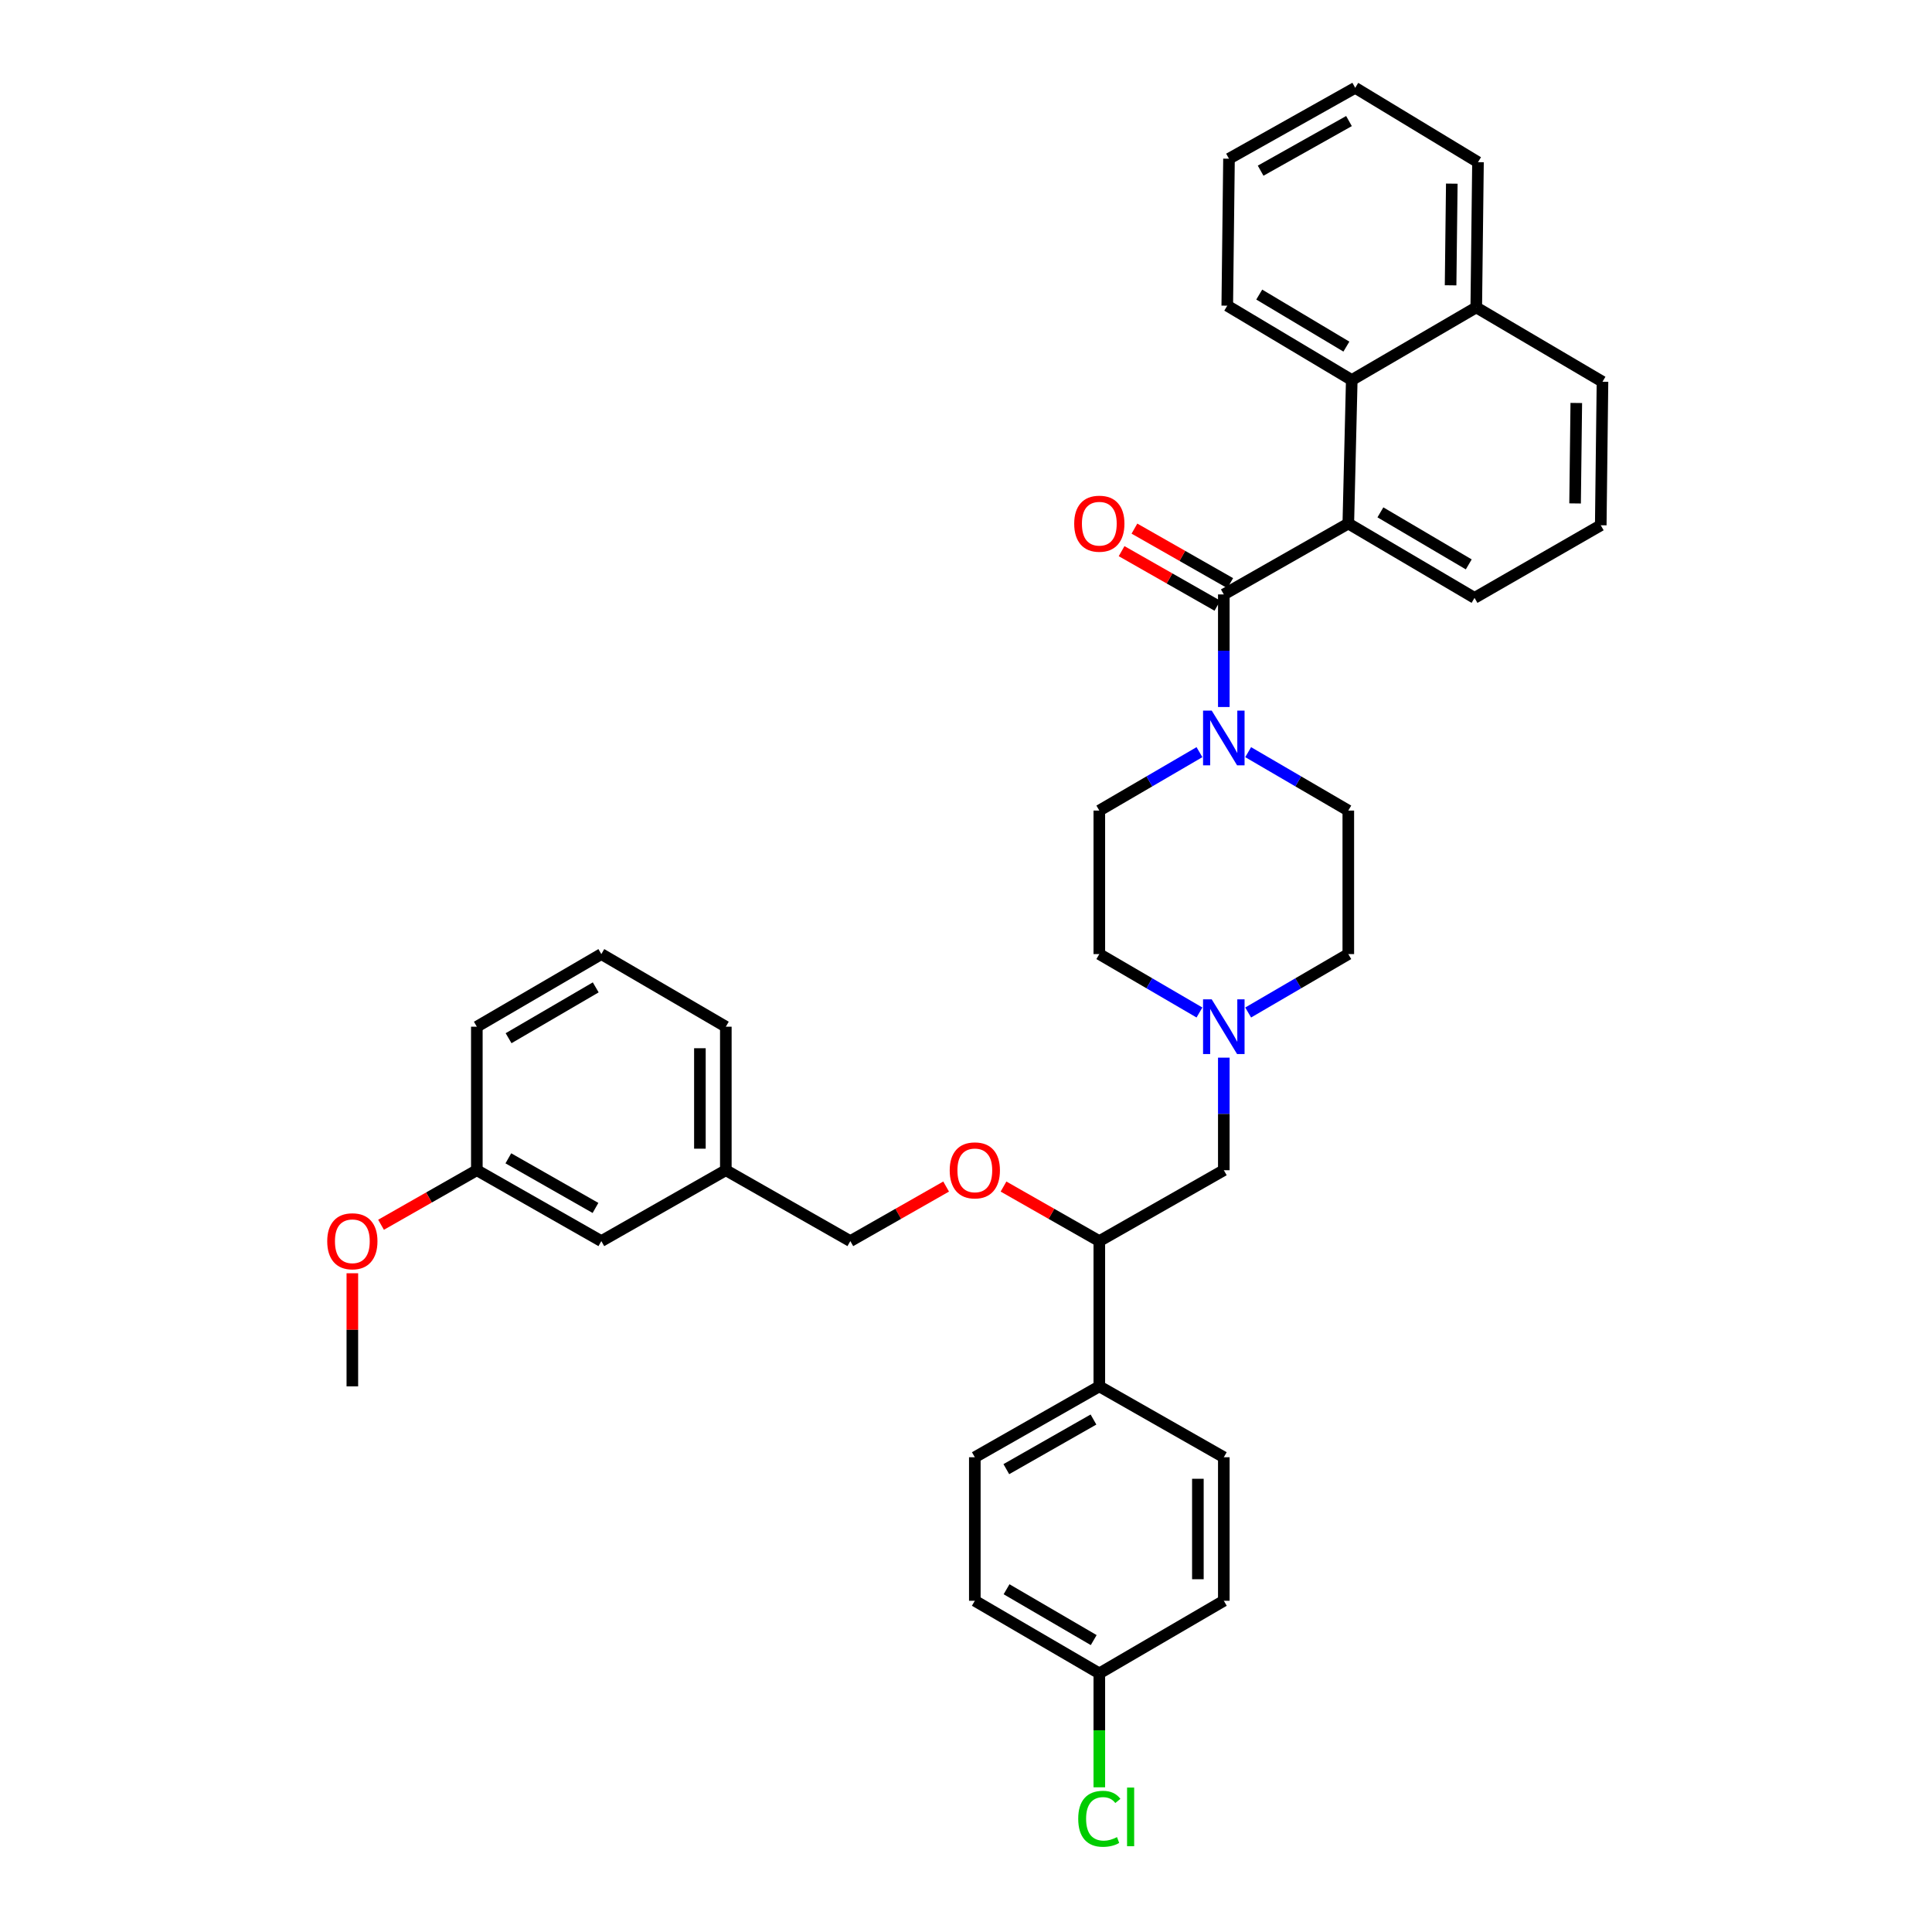<?xml version='1.0' encoding='iso-8859-1'?>
<svg version='1.1' baseProfile='full'
              xmlns='http://www.w3.org/2000/svg'
                      xmlns:rdkit='http://www.rdkit.org/xml'
                      xmlns:xlink='http://www.w3.org/1999/xlink'
                  xml:space='preserve'
width='1000px' height='1000px' viewBox='0 0 1000 1000'>
<!-- END OF HEADER -->
<rect style='opacity:1.0;fill:#FFFFFF;stroke:none' width='1000' height='1000' x='0' y='0'> </rect>
<path class='bond-0' d='M 569.004,419.552 L 569.004,493.833' style='fill:none;fill-rule:evenodd;stroke:#000000;stroke-width:6px;stroke-linecap:butt;stroke-linejoin:miter;stroke-opacity:1' />
<path class='bond-1' d='M 569.004,419.552 L 594.921,404.434' style='fill:none;fill-rule:evenodd;stroke:#000000;stroke-width:6px;stroke-linecap:butt;stroke-linejoin:miter;stroke-opacity:1' />
<path class='bond-1' d='M 594.921,404.434 L 620.838,389.316' style='fill:none;fill-rule:evenodd;stroke:#0000FF;stroke-width:6px;stroke-linecap:butt;stroke-linejoin:miter;stroke-opacity:1' />
<path class='bond-2' d='M 569.004,493.833 L 594.921,508.95' style='fill:none;fill-rule:evenodd;stroke:#000000;stroke-width:6px;stroke-linecap:butt;stroke-linejoin:miter;stroke-opacity:1' />
<path class='bond-2' d='M 594.921,508.95 L 620.838,524.068' style='fill:none;fill-rule:evenodd;stroke:#0000FF;stroke-width:6px;stroke-linecap:butt;stroke-linejoin:miter;stroke-opacity:1' />
<path class='bond-3' d='M 646.048,524.068 L 671.964,508.95' style='fill:none;fill-rule:evenodd;stroke:#0000FF;stroke-width:6px;stroke-linecap:butt;stroke-linejoin:miter;stroke-opacity:1' />
<path class='bond-3' d='M 671.964,508.95 L 697.881,493.833' style='fill:none;fill-rule:evenodd;stroke:#000000;stroke-width:6px;stroke-linecap:butt;stroke-linejoin:miter;stroke-opacity:1' />
<path class='bond-4' d='M 633.443,547.438 L 633.443,576.57' style='fill:none;fill-rule:evenodd;stroke:#0000FF;stroke-width:6px;stroke-linecap:butt;stroke-linejoin:miter;stroke-opacity:1' />
<path class='bond-4' d='M 633.443,576.57 L 633.443,605.702' style='fill:none;fill-rule:evenodd;stroke:#000000;stroke-width:6px;stroke-linecap:butt;stroke-linejoin:miter;stroke-opacity:1' />
<path class='bond-5' d='M 697.881,493.833 L 697.881,419.552' style='fill:none;fill-rule:evenodd;stroke:#000000;stroke-width:6px;stroke-linecap:butt;stroke-linejoin:miter;stroke-opacity:1' />
<path class='bond-6' d='M 697.881,419.552 L 671.964,404.434' style='fill:none;fill-rule:evenodd;stroke:#000000;stroke-width:6px;stroke-linecap:butt;stroke-linejoin:miter;stroke-opacity:1' />
<path class='bond-6' d='M 671.964,404.434 L 646.048,389.316' style='fill:none;fill-rule:evenodd;stroke:#0000FF;stroke-width:6px;stroke-linecap:butt;stroke-linejoin:miter;stroke-opacity:1' />
<path class='bond-7' d='M 633.443,365.947 L 633.443,336.811' style='fill:none;fill-rule:evenodd;stroke:#0000FF;stroke-width:6px;stroke-linecap:butt;stroke-linejoin:miter;stroke-opacity:1' />
<path class='bond-7' d='M 633.443,336.811 L 633.443,307.675' style='fill:none;fill-rule:evenodd;stroke:#000000;stroke-width:6px;stroke-linecap:butt;stroke-linejoin:miter;stroke-opacity:1' />
<path class='bond-8' d='M 636.763,301.844 L 611.971,287.726' style='fill:none;fill-rule:evenodd;stroke:#000000;stroke-width:6px;stroke-linecap:butt;stroke-linejoin:miter;stroke-opacity:1' />
<path class='bond-8' d='M 611.971,287.726 L 587.179,273.609' style='fill:none;fill-rule:evenodd;stroke:#FF0000;stroke-width:6px;stroke-linecap:butt;stroke-linejoin:miter;stroke-opacity:1' />
<path class='bond-8' d='M 630.122,313.507 L 605.33,299.389' style='fill:none;fill-rule:evenodd;stroke:#000000;stroke-width:6px;stroke-linecap:butt;stroke-linejoin:miter;stroke-opacity:1' />
<path class='bond-8' d='M 605.33,299.389 L 580.537,285.272' style='fill:none;fill-rule:evenodd;stroke:#FF0000;stroke-width:6px;stroke-linecap:butt;stroke-linejoin:miter;stroke-opacity:1' />
<path class='bond-9' d='M 633.443,307.675 L 697.881,270.982' style='fill:none;fill-rule:evenodd;stroke:#000000;stroke-width:6px;stroke-linecap:butt;stroke-linejoin:miter;stroke-opacity:1' />
<path class='bond-10' d='M 633.443,605.702 L 569.004,642.395' style='fill:none;fill-rule:evenodd;stroke:#000000;stroke-width:6px;stroke-linecap:butt;stroke-linejoin:miter;stroke-opacity:1' />
<path class='bond-11' d='M 569.004,642.395 L 569.004,717.578' style='fill:none;fill-rule:evenodd;stroke:#000000;stroke-width:6px;stroke-linecap:butt;stroke-linejoin:miter;stroke-opacity:1' />
<path class='bond-12' d='M 569.004,642.395 L 544.212,628.278' style='fill:none;fill-rule:evenodd;stroke:#000000;stroke-width:6px;stroke-linecap:butt;stroke-linejoin:miter;stroke-opacity:1' />
<path class='bond-12' d='M 544.212,628.278 L 519.419,614.16' style='fill:none;fill-rule:evenodd;stroke:#FF0000;stroke-width:6px;stroke-linecap:butt;stroke-linejoin:miter;stroke-opacity:1' />
<path class='bond-13' d='M 569.004,717.578 L 504.566,754.271' style='fill:none;fill-rule:evenodd;stroke:#000000;stroke-width:6px;stroke-linecap:butt;stroke-linejoin:miter;stroke-opacity:1' />
<path class='bond-13' d='M 565.98,734.746 L 520.873,760.431' style='fill:none;fill-rule:evenodd;stroke:#000000;stroke-width:6px;stroke-linecap:butt;stroke-linejoin:miter;stroke-opacity:1' />
<path class='bond-14' d='M 569.004,717.578 L 633.443,754.271' style='fill:none;fill-rule:evenodd;stroke:#000000;stroke-width:6px;stroke-linecap:butt;stroke-linejoin:miter;stroke-opacity:1' />
<path class='bond-15' d='M 489.712,614.16 L 464.919,628.278' style='fill:none;fill-rule:evenodd;stroke:#FF0000;stroke-width:6px;stroke-linecap:butt;stroke-linejoin:miter;stroke-opacity:1' />
<path class='bond-15' d='M 464.919,628.278 L 440.127,642.395' style='fill:none;fill-rule:evenodd;stroke:#000000;stroke-width:6px;stroke-linecap:butt;stroke-linejoin:miter;stroke-opacity:1' />
<path class='bond-16' d='M 504.566,754.271 L 504.566,828.553' style='fill:none;fill-rule:evenodd;stroke:#000000;stroke-width:6px;stroke-linecap:butt;stroke-linejoin:miter;stroke-opacity:1' />
<path class='bond-17' d='M 504.566,828.553 L 569.004,866.14' style='fill:none;fill-rule:evenodd;stroke:#000000;stroke-width:6px;stroke-linecap:butt;stroke-linejoin:miter;stroke-opacity:1' />
<path class='bond-17' d='M 520.994,822.597 L 566.101,848.909' style='fill:none;fill-rule:evenodd;stroke:#000000;stroke-width:6px;stroke-linecap:butt;stroke-linejoin:miter;stroke-opacity:1' />
<path class='bond-18' d='M 569.004,866.14 L 633.443,828.553' style='fill:none;fill-rule:evenodd;stroke:#000000;stroke-width:6px;stroke-linecap:butt;stroke-linejoin:miter;stroke-opacity:1' />
<path class='bond-19' d='M 569.004,866.14 L 569.004,895.622' style='fill:none;fill-rule:evenodd;stroke:#000000;stroke-width:6px;stroke-linecap:butt;stroke-linejoin:miter;stroke-opacity:1' />
<path class='bond-19' d='M 569.004,895.622 L 569.004,925.105' style='fill:none;fill-rule:evenodd;stroke:#00CC00;stroke-width:6px;stroke-linecap:butt;stroke-linejoin:miter;stroke-opacity:1' />
<path class='bond-20' d='M 633.443,828.553 L 633.443,754.271' style='fill:none;fill-rule:evenodd;stroke:#000000;stroke-width:6px;stroke-linecap:butt;stroke-linejoin:miter;stroke-opacity:1' />
<path class='bond-20' d='M 620.021,817.41 L 620.021,765.414' style='fill:none;fill-rule:evenodd;stroke:#000000;stroke-width:6px;stroke-linecap:butt;stroke-linejoin:miter;stroke-opacity:1' />
<path class='bond-21' d='M 440.127,642.395 L 375.688,605.702' style='fill:none;fill-rule:evenodd;stroke:#000000;stroke-width:6px;stroke-linecap:butt;stroke-linejoin:miter;stroke-opacity:1' />
<path class='bond-22' d='M 375.688,605.702 L 375.688,531.421' style='fill:none;fill-rule:evenodd;stroke:#000000;stroke-width:6px;stroke-linecap:butt;stroke-linejoin:miter;stroke-opacity:1' />
<path class='bond-22' d='M 362.267,594.56 L 362.267,542.563' style='fill:none;fill-rule:evenodd;stroke:#000000;stroke-width:6px;stroke-linecap:butt;stroke-linejoin:miter;stroke-opacity:1' />
<path class='bond-23' d='M 375.688,605.702 L 311.25,642.395' style='fill:none;fill-rule:evenodd;stroke:#000000;stroke-width:6px;stroke-linecap:butt;stroke-linejoin:miter;stroke-opacity:1' />
<path class='bond-24' d='M 375.688,531.421 L 311.25,493.833' style='fill:none;fill-rule:evenodd;stroke:#000000;stroke-width:6px;stroke-linecap:butt;stroke-linejoin:miter;stroke-opacity:1' />
<path class='bond-25' d='M 311.25,493.833 L 246.811,531.421' style='fill:none;fill-rule:evenodd;stroke:#000000;stroke-width:6px;stroke-linecap:butt;stroke-linejoin:miter;stroke-opacity:1' />
<path class='bond-25' d='M 308.347,511.064 L 263.24,537.376' style='fill:none;fill-rule:evenodd;stroke:#000000;stroke-width:6px;stroke-linecap:butt;stroke-linejoin:miter;stroke-opacity:1' />
<path class='bond-26' d='M 246.811,531.421 L 246.811,605.702' style='fill:none;fill-rule:evenodd;stroke:#000000;stroke-width:6px;stroke-linecap:butt;stroke-linejoin:miter;stroke-opacity:1' />
<path class='bond-27' d='M 246.811,605.702 L 311.25,642.395' style='fill:none;fill-rule:evenodd;stroke:#000000;stroke-width:6px;stroke-linecap:butt;stroke-linejoin:miter;stroke-opacity:1' />
<path class='bond-27' d='M 263.118,599.543 L 308.225,625.228' style='fill:none;fill-rule:evenodd;stroke:#000000;stroke-width:6px;stroke-linecap:butt;stroke-linejoin:miter;stroke-opacity:1' />
<path class='bond-28' d='M 246.811,605.702 L 222.019,619.819' style='fill:none;fill-rule:evenodd;stroke:#000000;stroke-width:6px;stroke-linecap:butt;stroke-linejoin:miter;stroke-opacity:1' />
<path class='bond-28' d='M 222.019,619.819 L 197.226,633.937' style='fill:none;fill-rule:evenodd;stroke:#FF0000;stroke-width:6px;stroke-linecap:butt;stroke-linejoin:miter;stroke-opacity:1' />
<path class='bond-29' d='M 182.373,659.035 L 182.373,688.306' style='fill:none;fill-rule:evenodd;stroke:#FF0000;stroke-width:6px;stroke-linecap:butt;stroke-linejoin:miter;stroke-opacity:1' />
<path class='bond-29' d='M 182.373,688.306 L 182.373,717.578' style='fill:none;fill-rule:evenodd;stroke:#000000;stroke-width:6px;stroke-linecap:butt;stroke-linejoin:miter;stroke-opacity:1' />
<path class='bond-30' d='M 699.671,196.701 L 764.109,159.113' style='fill:none;fill-rule:evenodd;stroke:#000000;stroke-width:6px;stroke-linecap:butt;stroke-linejoin:miter;stroke-opacity:1' />
<path class='bond-31' d='M 699.671,196.701 L 697.881,270.982' style='fill:none;fill-rule:evenodd;stroke:#000000;stroke-width:6px;stroke-linecap:butt;stroke-linejoin:miter;stroke-opacity:1' />
<path class='bond-32' d='M 699.671,196.701 L 635.232,158.218' style='fill:none;fill-rule:evenodd;stroke:#000000;stroke-width:6px;stroke-linecap:butt;stroke-linejoin:miter;stroke-opacity:1' />
<path class='bond-32' d='M 696.887,179.405 L 651.78,152.468' style='fill:none;fill-rule:evenodd;stroke:#000000;stroke-width:6px;stroke-linecap:butt;stroke-linejoin:miter;stroke-opacity:1' />
<path class='bond-33' d='M 764.109,159.113 L 829.443,197.596' style='fill:none;fill-rule:evenodd;stroke:#000000;stroke-width:6px;stroke-linecap:butt;stroke-linejoin:miter;stroke-opacity:1' />
<path class='bond-34' d='M 764.109,159.113 L 765.004,83.937' style='fill:none;fill-rule:evenodd;stroke:#000000;stroke-width:6px;stroke-linecap:butt;stroke-linejoin:miter;stroke-opacity:1' />
<path class='bond-34' d='M 750.823,147.677 L 751.449,95.054' style='fill:none;fill-rule:evenodd;stroke:#000000;stroke-width:6px;stroke-linecap:butt;stroke-linejoin:miter;stroke-opacity:1' />
<path class='bond-35' d='M 697.881,270.982 L 763.215,309.465' style='fill:none;fill-rule:evenodd;stroke:#000000;stroke-width:6px;stroke-linecap:butt;stroke-linejoin:miter;stroke-opacity:1' />
<path class='bond-35' d='M 714.493,265.19 L 760.226,292.128' style='fill:none;fill-rule:evenodd;stroke:#000000;stroke-width:6px;stroke-linecap:butt;stroke-linejoin:miter;stroke-opacity:1' />
<path class='bond-36' d='M 635.232,158.218 L 636.127,82.148' style='fill:none;fill-rule:evenodd;stroke:#000000;stroke-width:6px;stroke-linecap:butt;stroke-linejoin:miter;stroke-opacity:1' />
<path class='bond-37' d='M 829.443,197.596 L 828.548,271.877' style='fill:none;fill-rule:evenodd;stroke:#000000;stroke-width:6px;stroke-linecap:butt;stroke-linejoin:miter;stroke-opacity:1' />
<path class='bond-37' d='M 815.888,208.576 L 815.262,260.573' style='fill:none;fill-rule:evenodd;stroke:#000000;stroke-width:6px;stroke-linecap:butt;stroke-linejoin:miter;stroke-opacity:1' />
<path class='bond-38' d='M 765.004,83.937 L 701.46,45.455' style='fill:none;fill-rule:evenodd;stroke:#000000;stroke-width:6px;stroke-linecap:butt;stroke-linejoin:miter;stroke-opacity:1' />
<path class='bond-39' d='M 763.215,309.465 L 828.548,271.877' style='fill:none;fill-rule:evenodd;stroke:#000000;stroke-width:6px;stroke-linecap:butt;stroke-linejoin:miter;stroke-opacity:1' />
<path class='bond-40' d='M 636.127,82.148 L 701.46,45.455' style='fill:none;fill-rule:evenodd;stroke:#000000;stroke-width:6px;stroke-linecap:butt;stroke-linejoin:miter;stroke-opacity:1' />
<path class='bond-40' d='M 652.499,88.346 L 698.233,62.661' style='fill:none;fill-rule:evenodd;stroke:#000000;stroke-width:6px;stroke-linecap:butt;stroke-linejoin:miter;stroke-opacity:1' />
<path  class='atom-2' d='M 627.183 517.261
L 636.463 532.261
Q 637.383 533.741, 638.863 536.421
Q 640.343 539.101, 640.423 539.261
L 640.423 517.261
L 644.183 517.261
L 644.183 545.581
L 640.303 545.581
L 630.343 529.181
Q 629.183 527.261, 627.943 525.061
Q 626.743 522.861, 626.383 522.181
L 626.383 545.581
L 622.703 545.581
L 622.703 517.261
L 627.183 517.261
' fill='#0000FF'/>
<path  class='atom-5' d='M 627.183 367.804
L 636.463 382.804
Q 637.383 384.284, 638.863 386.964
Q 640.343 389.644, 640.423 389.804
L 640.423 367.804
L 644.183 367.804
L 644.183 396.124
L 640.303 396.124
L 630.343 379.724
Q 629.183 377.804, 627.943 375.604
Q 626.743 373.404, 626.383 372.724
L 626.383 396.124
L 622.703 396.124
L 622.703 367.804
L 627.183 367.804
' fill='#0000FF'/>
<path  class='atom-7' d='M 556.004 271.062
Q 556.004 264.262, 559.364 260.462
Q 562.724 256.662, 569.004 256.662
Q 575.284 256.662, 578.644 260.462
Q 582.004 264.262, 582.004 271.062
Q 582.004 277.942, 578.604 281.862
Q 575.204 285.742, 569.004 285.742
Q 562.764 285.742, 559.364 281.862
Q 556.004 277.982, 556.004 271.062
M 569.004 282.542
Q 573.324 282.542, 575.644 279.662
Q 578.004 276.742, 578.004 271.062
Q 578.004 265.502, 575.644 262.702
Q 573.324 259.862, 569.004 259.862
Q 564.684 259.862, 562.324 262.662
Q 560.004 265.462, 560.004 271.062
Q 560.004 276.782, 562.324 279.662
Q 564.684 282.542, 569.004 282.542
' fill='#FF0000'/>
<path  class='atom-11' d='M 491.566 605.782
Q 491.566 598.982, 494.926 595.182
Q 498.286 591.382, 504.566 591.382
Q 510.846 591.382, 514.206 595.182
Q 517.566 598.982, 517.566 605.782
Q 517.566 612.662, 514.166 616.582
Q 510.766 620.462, 504.566 620.462
Q 498.326 620.462, 494.926 616.582
Q 491.566 612.702, 491.566 605.782
M 504.566 617.262
Q 508.886 617.262, 511.206 614.382
Q 513.566 611.462, 513.566 605.782
Q 513.566 600.222, 511.206 597.422
Q 508.886 594.582, 504.566 594.582
Q 500.246 594.582, 497.886 597.382
Q 495.566 600.182, 495.566 605.782
Q 495.566 611.502, 497.886 614.382
Q 500.246 617.262, 504.566 617.262
' fill='#FF0000'/>
<path  class='atom-24' d='M 558.084 941.402
Q 558.084 934.362, 561.364 930.682
Q 564.684 926.962, 570.964 926.962
Q 576.804 926.962, 579.924 931.082
L 577.284 933.242
Q 575.004 930.242, 570.964 930.242
Q 566.684 930.242, 564.404 933.122
Q 562.164 935.962, 562.164 941.402
Q 562.164 947.002, 564.484 949.882
Q 566.844 952.762, 571.404 952.762
Q 574.524 952.762, 578.164 950.882
L 579.284 953.882
Q 577.804 954.842, 575.564 955.402
Q 573.324 955.962, 570.844 955.962
Q 564.684 955.962, 561.364 952.202
Q 558.084 948.442, 558.084 941.402
' fill='#00CC00'/>
<path  class='atom-24' d='M 583.364 925.242
L 587.044 925.242
L 587.044 955.602
L 583.364 955.602
L 583.364 925.242
' fill='#00CC00'/>
<path  class='atom-25' d='M 169.373 642.475
Q 169.373 635.675, 172.733 631.875
Q 176.093 628.075, 182.373 628.075
Q 188.653 628.075, 192.013 631.875
Q 195.373 635.675, 195.373 642.475
Q 195.373 649.355, 191.973 653.275
Q 188.573 657.155, 182.373 657.155
Q 176.133 657.155, 172.733 653.275
Q 169.373 649.395, 169.373 642.475
M 182.373 653.955
Q 186.693 653.955, 189.013 651.075
Q 191.373 648.155, 191.373 642.475
Q 191.373 636.915, 189.013 634.115
Q 186.693 631.275, 182.373 631.275
Q 178.053 631.275, 175.693 634.075
Q 173.373 636.875, 173.373 642.475
Q 173.373 648.195, 175.693 651.075
Q 178.053 653.955, 182.373 653.955
' fill='#FF0000'/>
</svg>
